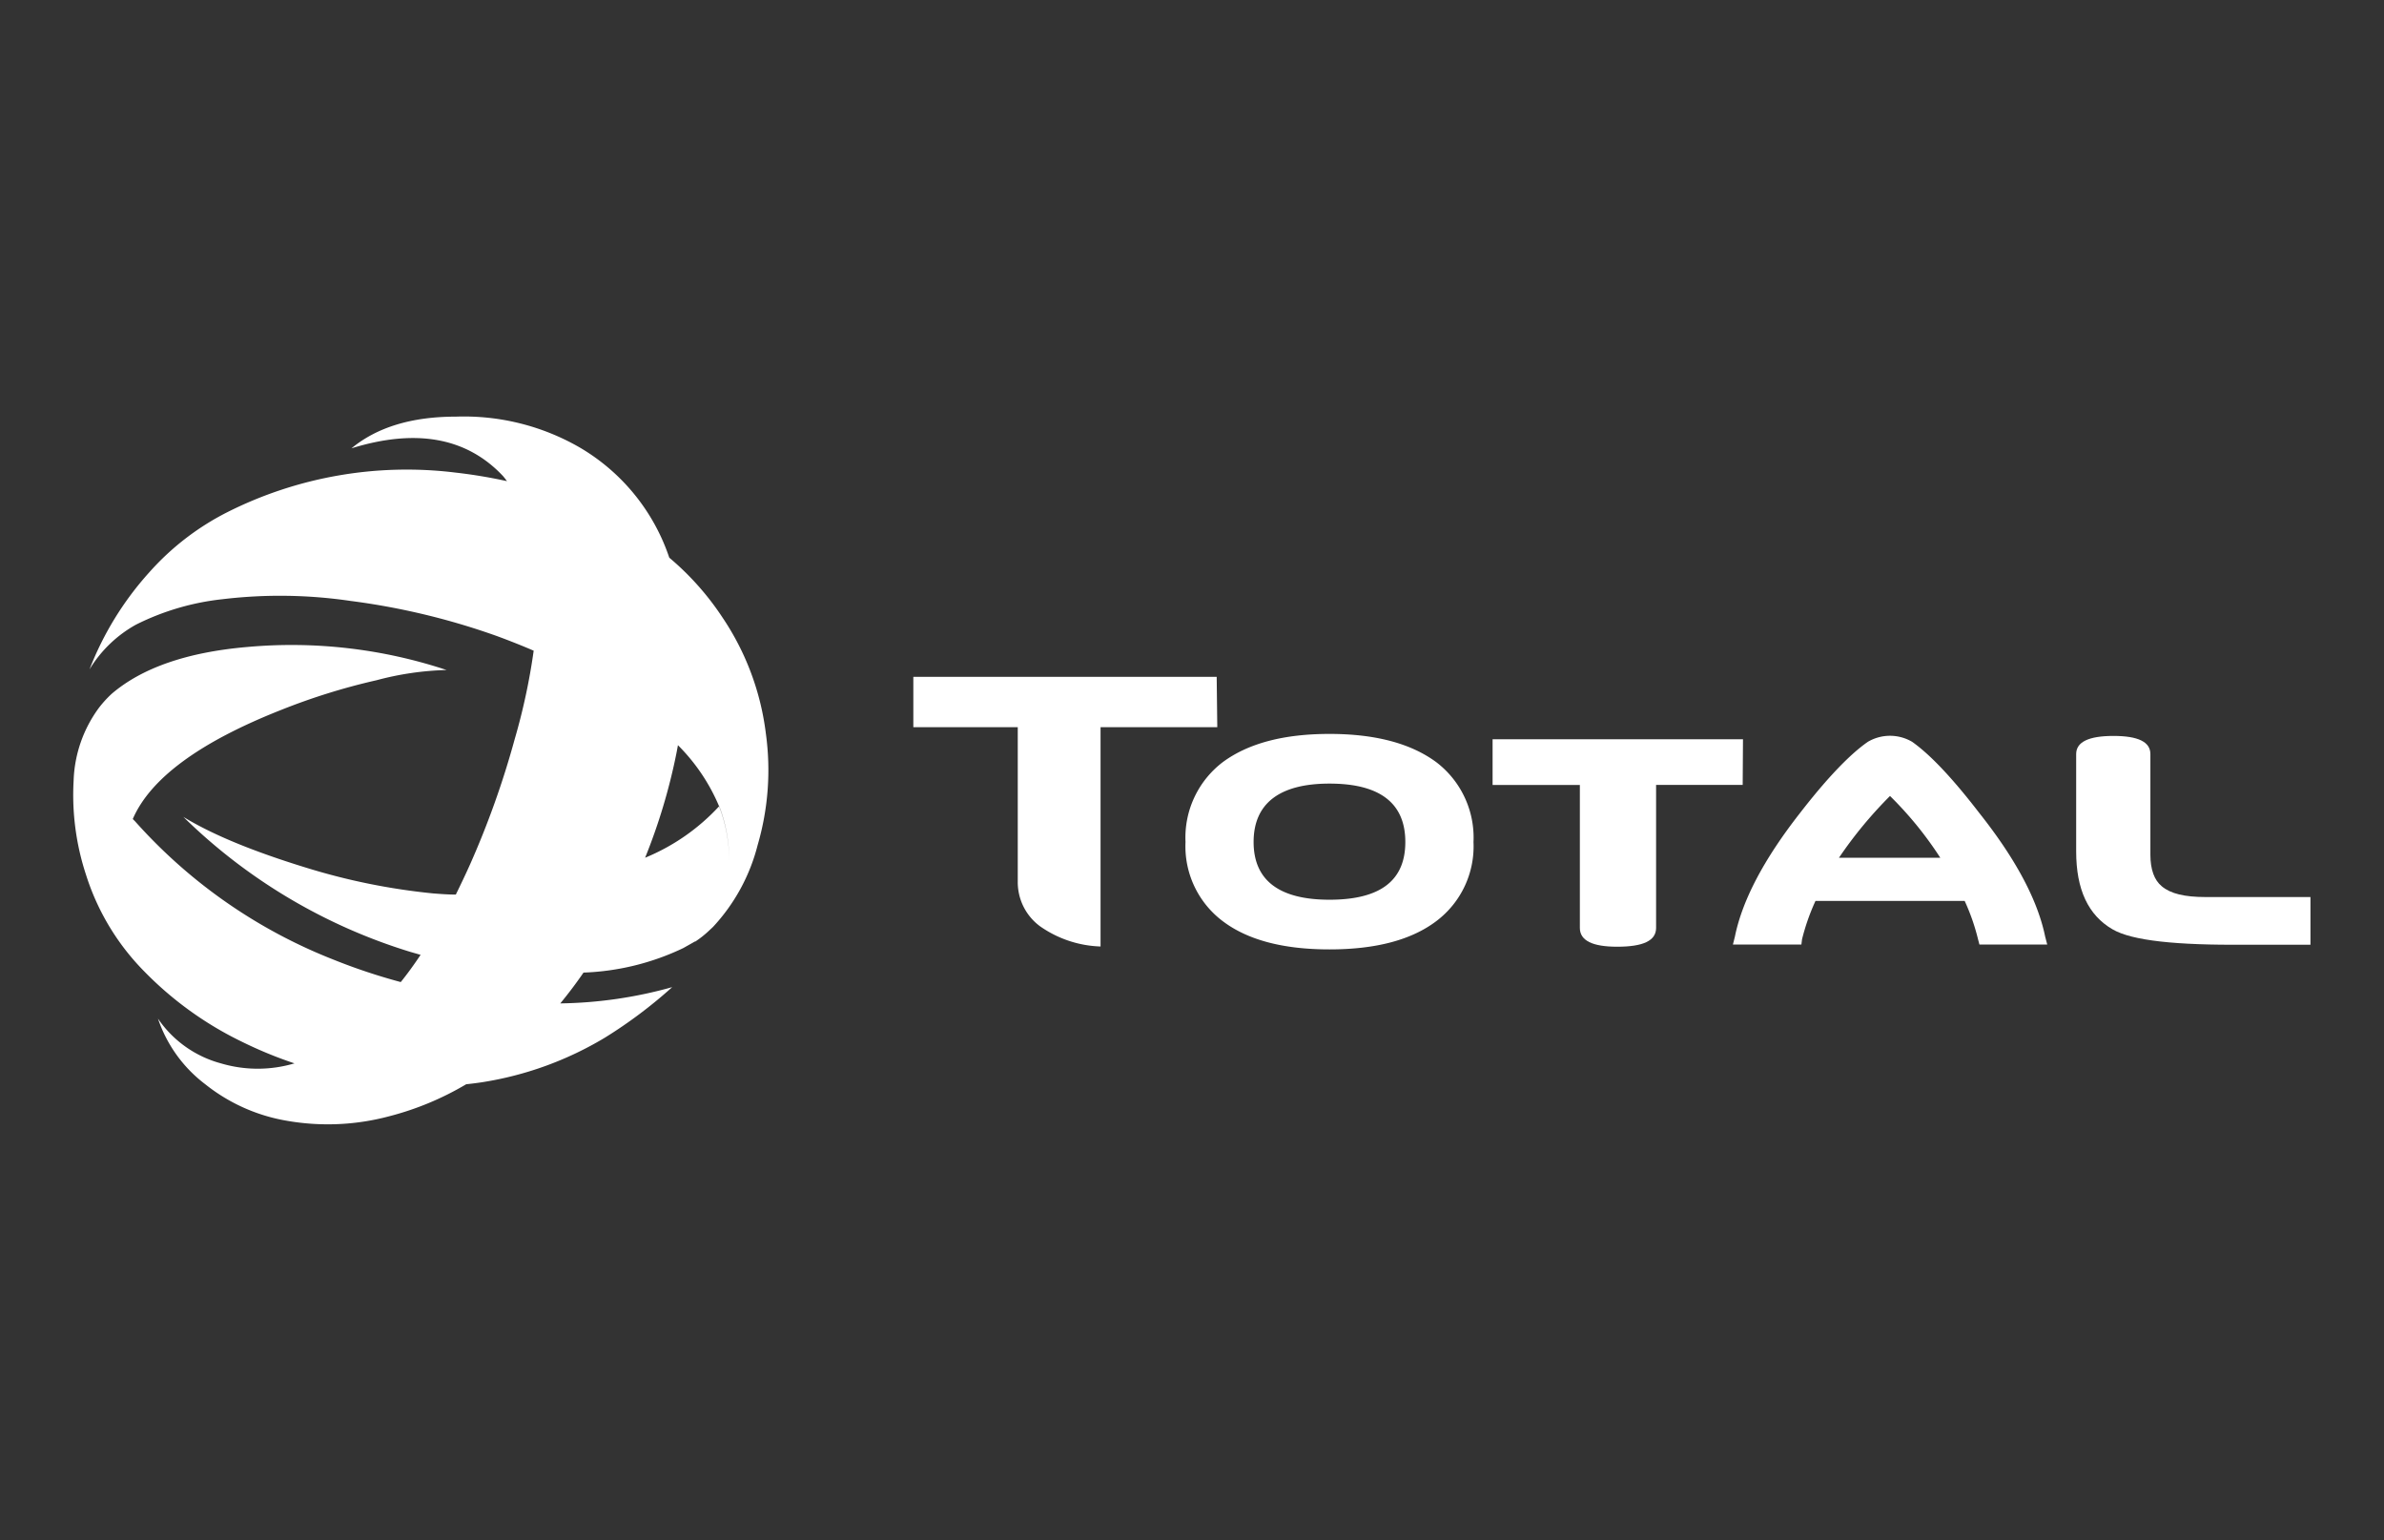 <svg xmlns="http://www.w3.org/2000/svg" viewBox="0 0 319.62 206.51"><rect x="0" y="0" width="319.62" height="206.51" fill="#333333" stroke="none"/><defs><style>.cls-1{fill:#fff;fill-rule:evenodd;}</style></defs><title>Plan de travail 5svg</title><g id="Calque_1" data-name="Calque 1"><path class="cls-1" d="M163.12,90.75H122.45V97.5h14v20.7a7.34,7.34,0,0,0,3,6,14.93,14.93,0,0,0,8.1,2.7V97.5h15.65Z"/><path class="cls-1" d="M192.55,102.18q-5.13-3.78-14.31-3.78t-14.3,3.78a12.71,12.71,0,0,0-5,10.71,12.55,12.55,0,0,0,5,10.62q5,3.78,14.3,3.78t14.31-3.78a12.55,12.55,0,0,0,5-10.62A12.71,12.71,0,0,0,192.55,102.18Zm-14.31,18.45c-6.75,0-10.17-2.61-10.17-7.74s3.42-7.83,10.17-7.83,10.17,2.61,10.17,7.83S185,120.63,178.24,120.63Z"/><path class="cls-1" d="M233.68,99.12H200.11v6.12h11.7v19.17c0,1.71,1.71,2.52,5,2.52,3.51,0,5.22-.81,5.22-2.52V105.24h11.61Z"/><path class="cls-1" d="M295.68,120.27c-2.79,0-4.68-.45-5.85-1.44-1-.81-1.53-2.25-1.53-4.23V101.1c0-1.62-1.62-2.43-4.95-2.43s-5,.81-5,2.43h0v13.05c0,5.13,1.62,8.55,4.86,10.44,2.61,1.53,8.55,2.16,18,2.07h8.55v-6.39Z"/><path class="cls-1" d="M265.36,109c-3.6-4.68-6.58-7.83-9-9.54a5.85,5.85,0,0,0-5.94,0c-2.34,1.62-5.4,4.77-9.09,9.54-4.86,6.21-7.74,11.7-8.73,16.56l-.27,1.08h9.18l.09-.72a29.06,29.06,0,0,1,1.8-5.13h20a28.23,28.23,0,0,1,1.79,5.13l.19.72h9.09l-.28-1.08C273.19,120.72,270.3,115.23,265.36,109ZM246.55,115a56.46,56.46,0,0,1,6.84-8.28,48.5,48.5,0,0,1,6.74,8.28Z"/><path class="cls-1" d="M102.67,98.28a35.61,35.61,0,0,0-5.82-15.51,37.25,37.25,0,0,0-7.12-8A27.12,27.12,0,0,0,77.73,60a31.05,31.05,0,0,0-16.61-4.14c-6,0-10.64,1.47-14,4.25,8.64-2.68,15.45-1.47,20.32,3.72.19.22.36.45.53.68a67.61,67.61,0,0,0-7-1.16,53.5,53.5,0,0,0-30.55,5.35A35.3,35.3,0,0,0,20,76.75a42.1,42.1,0,0,0-8,13,16.84,16.84,0,0,1,6.23-6,34,34,0,0,1,11.58-3.41A64.89,64.89,0,0,1,47,80.57a94,94,0,0,1,19.65,4.72q2.53.93,4.9,1.95A84.05,84.05,0,0,1,69,99.12a118.24,118.24,0,0,1-6,16.82c-.62,1.38-1.25,2.7-1.89,4-1,0-2.06-.08-3.08-.16a86.1,86.1,0,0,1-17-3.45c-7-2.15-12.52-4.4-16.45-6.81A74.68,74.68,0,0,0,55,127.62l1.39.4c-.87,1.3-1.75,2.52-2.66,3.65a78.88,78.88,0,0,1-9-3,69.75,69.75,0,0,1-26.62-18.55l-.31-.31h0q3.53-8.16,19.85-14.61a85.61,85.61,0,0,1,12.84-4,40.12,40.12,0,0,1,9.38-1.37,66,66,0,0,0-26.67-3.09C25,87.44,19,89.59,15,93h0a14.75,14.75,0,0,0-1.73,1.89,17.39,17.39,0,0,0-3.4,9.79,34.24,34.24,0,0,0,1.67,12.63,32.23,32.23,0,0,0,7.81,12.94,46.7,46.7,0,0,0,13,9.38,56,56,0,0,0,7.13,2.94,17.32,17.32,0,0,1-9.86,0,14.89,14.89,0,0,1-8.44-6,18.39,18.39,0,0,0,6.34,8.8,23.91,23.91,0,0,0,10.85,4.88,31.83,31.83,0,0,0,13.78-.58,39.45,39.45,0,0,0,10.35-4.3c.69-.07,1.38-.16,2.07-.26a45.62,45.62,0,0,0,16.55-6,63,63,0,0,0,9-6.76,58.39,58.39,0,0,1-15,2.18c1.06-1.29,2.1-2.66,3.11-4.13a33.74,33.74,0,0,0,13.38-3.29h0l1.56-.88.06,0a13.25,13.25,0,0,0,1.62-1.26l.73-.68a25.21,25.21,0,0,0,6-11,35.83,35.83,0,0,0,1.1-14.93Zm-4.9,17a20.7,20.7,0,0,0-1.13-6.62l-.21-.58A27.94,27.94,0,0,1,86.49,115a78.54,78.54,0,0,0,4.18-13.92c.08-.39.15-.78.22-1.17a25.57,25.57,0,0,1,5.54,8.24l.21.58A20.7,20.7,0,0,1,97.77,115.33Z"/></g></svg>